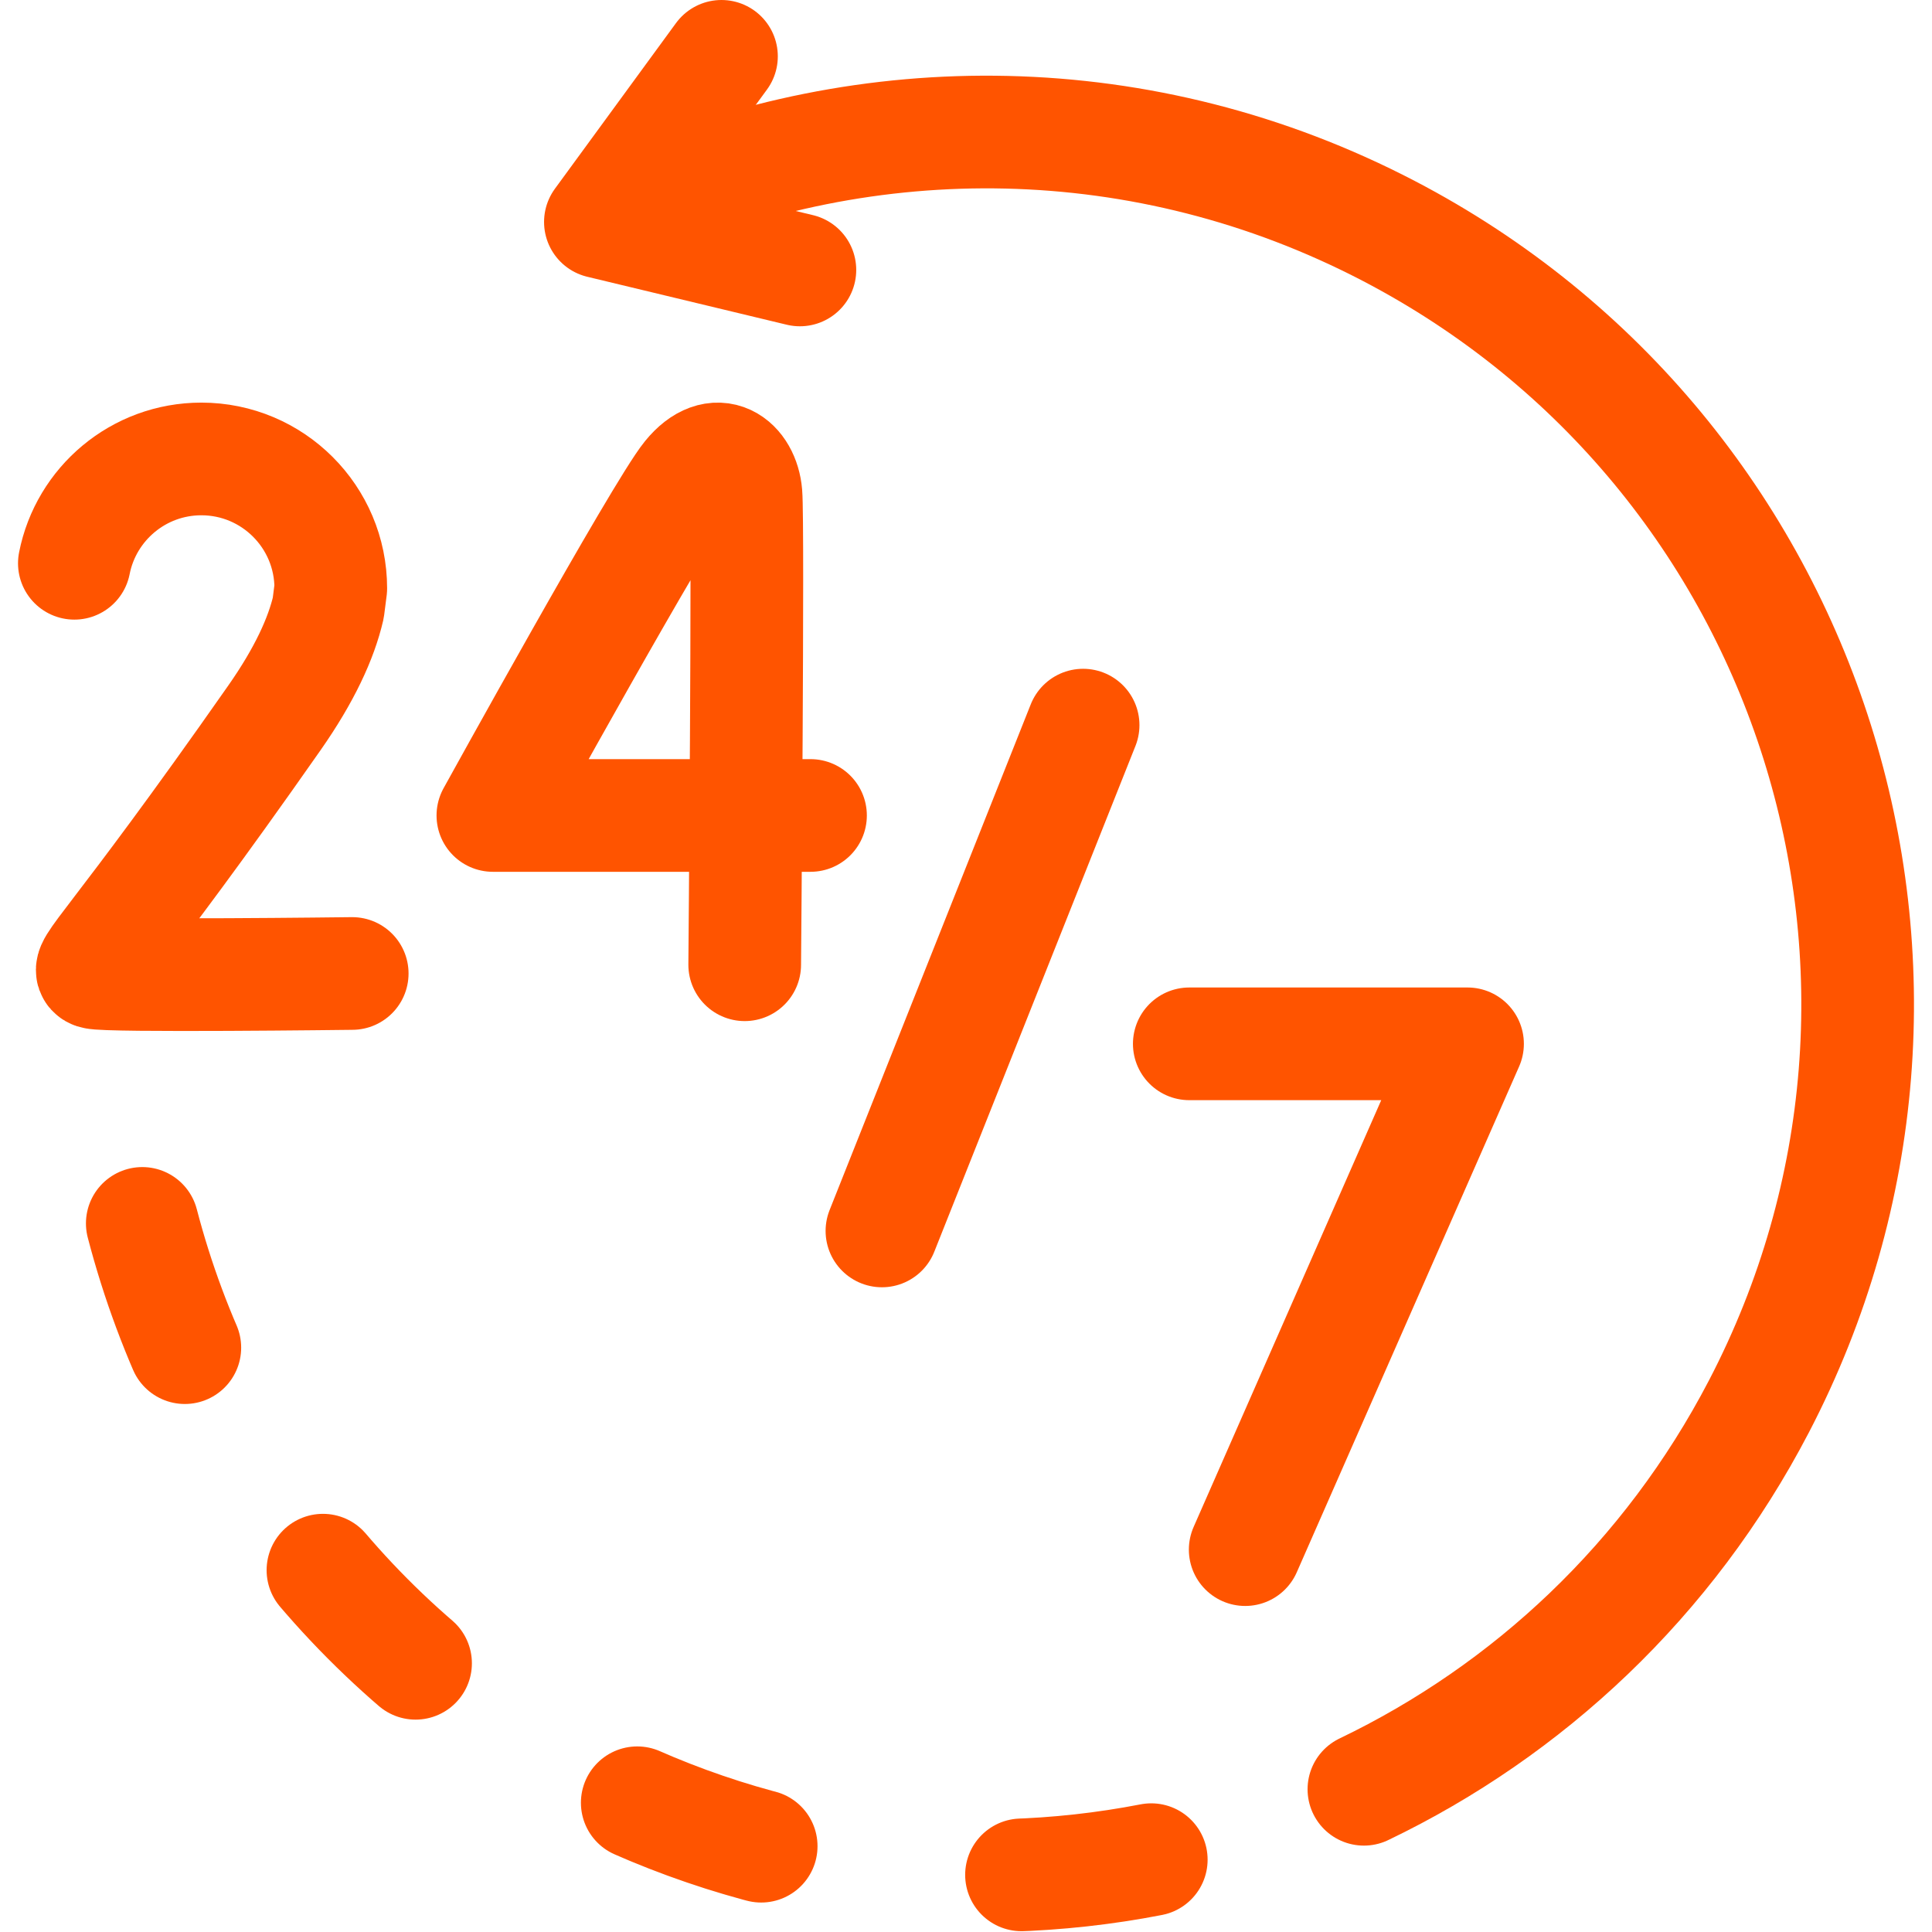 <svg xmlns="http://www.w3.org/2000/svg" xmlns:xlink="http://www.w3.org/1999/xlink" version="1.1" id="Capa_1" x="0px" y="0px" viewBox="0 0 514.413 514.413" style="enable-background:new 0 0 514.413 514.413;" xml:space="preserve" width="300" height="300" xmlns:svgjs="http://svgjs.dev/svgjs"><g width="100%" height="100%" transform="matrix(1,0,0,1,0,0)"><g>
	<g>
		<g>
			
				<line style="stroke-linecap: round; stroke-linejoin: round; stroke-miterlimit: 10;" x1="288.388" y1="193.072" x2="234.823" y2="327.747" fill="none" fill-opacity="1" stroke="#ff5400" stroke-opacity="1" data-original-stroke-color="#000000ff" stroke-width="30" data-original-stroke-width="30"/>
		</g>
		<g>
			
				<polyline style="stroke-linecap: round; stroke-linejoin: round; stroke-miterlimit: 10;" points="&#xA;&#9;&#9;&#9;&#9;316.658,277.929 390.746,277.929 331.545,412.603 &#9;&#9;&#9;" fill="none" fill-opacity="1" stroke="#ff5400" stroke-opacity="1" data-original-stroke-color="#000000ff" stroke-width="30" data-original-stroke-width="30"/>
		</g>
		<g>
			<g>
				<path style="stroke-linecap: round; stroke-linejoin: round; stroke-miterlimit: 10;" d="&#xA;&#9;&#9;&#9;&#9;&#9;M215.805,217.126h-84.571c0,0,44.777-81.163,52.166-90.229c7.472-9.167,14.547-3.449,15.221,4.637&#xA;&#9;&#9;&#9;&#9;&#9;c0.674,8.086-0.337,125.34-0.337,125.34" fill="none" fill-opacity="1" stroke="#ff5400" stroke-opacity="1" data-original-stroke-color="#000000ff" stroke-width="30" data-original-stroke-width="30"/>
			</g>
			<g>
				<path style="stroke-linecap: round; stroke-linejoin: round; stroke-miterlimit: 10;" d="&#xA;&#9;&#9;&#9;&#9;&#9;M93.78,259.199c0,0-65.525,0.823-68.628-0.211c-3.104-1.035,4.976-6.5,47.936-67.881c8.023-11.463,12.439-21.134,14.318-29.237&#xA;&#9;&#9;&#9;&#9;&#9;l0.666-5.21c0-19.032-15.429-34.461-34.461-34.461c-16.747,0-30.704,11.946-33.814,27.781" fill="none" fill-opacity="1" stroke="#ff5400" stroke-opacity="1" data-original-stroke-color="#000000ff" stroke-width="30" data-original-stroke-width="30"/>
			</g>
		</g>
	</g>
	<g>
		
			<path style="stroke-linecap: round; stroke-linejoin: round; stroke-miterlimit: 10; stroke-dasharray: 35px, 70px;" d="&#xA;&#9;&#9;&#9;M37.883,325.744c15.969,61.271,56.803,115.813,117.382,147.369c48.388,25.206,101.573,31.683,151.272,22.042" fill="none" fill-opacity="1" stroke="#ff5400" stroke-opacity="1" data-original-stroke-color="#000000ff" stroke-width="30" data-original-stroke-width="30"/>
		<g>
			<path style="stroke-linecap: round; stroke-linejoin: round; stroke-miterlimit: 10;" d="&#xA;&#9;&#9;&#9;&#9;M363.152,476.411c43.623-20.957,81.085-55.686,105.164-101.91c59.216-113.678,15.066-253.835-98.612-313.051&#xA;&#9;&#9;&#9;&#9;c-65.075-33.898-138.827-33.923-201.106-6.423" fill="none" fill-opacity="1" stroke="#ff5400" stroke-opacity="1" data-original-stroke-color="#000000ff" stroke-width="30" data-original-stroke-width="30"/>
			
				<polyline style="stroke-linecap: round; stroke-linejoin: round; stroke-miterlimit: 10;" points="&#xA;&#9;&#9;&#9;&#9;192.099,15 159.861,59.104 212.978,71.874 &#9;&#9;&#9;" fill="none" fill-opacity="1" stroke="#ff5400" stroke-opacity="1" data-original-stroke-color="#000000ff" stroke-width="30" data-original-stroke-width="30"/>
		</g>
	</g>
</g></g></svg>